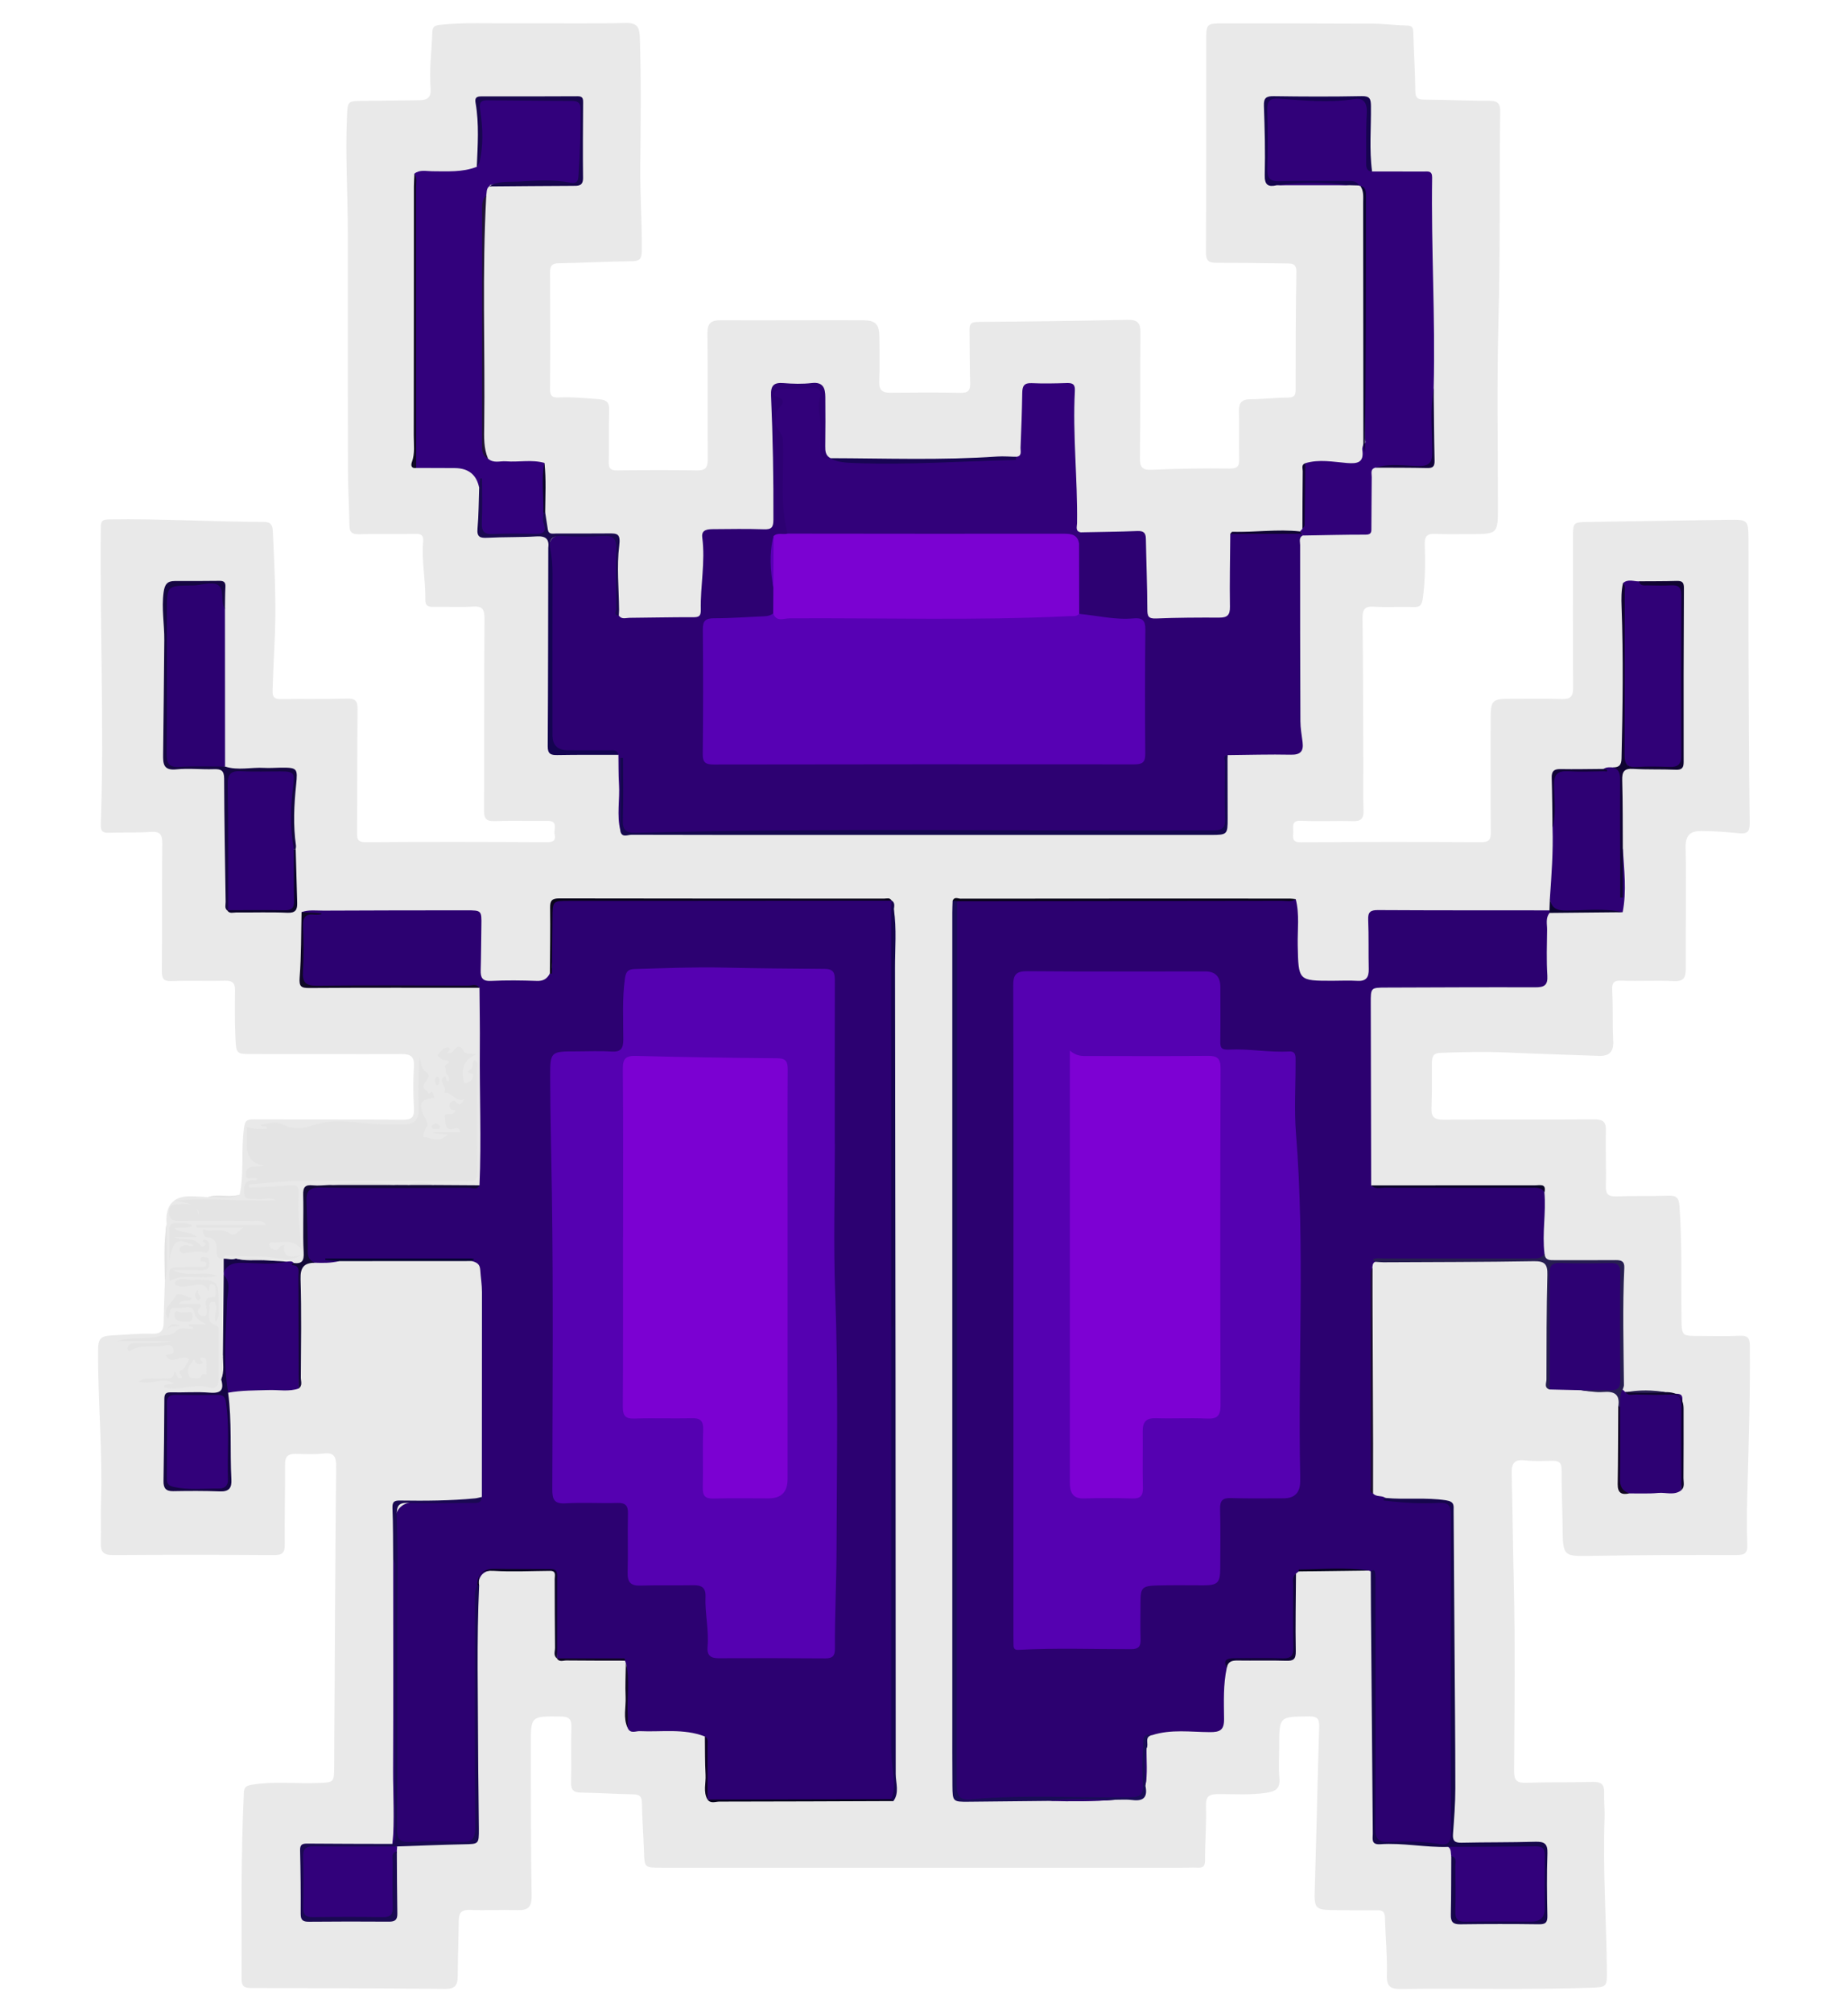 <?xml version="1.0" encoding="UTF-8"?>
<svg xmlns="http://www.w3.org/2000/svg" version="1.1" viewBox="0 0 785.71 855.14">
  <defs>
    <style>
      .cls-1 {
        fill: #201237;
      }

      .cls-2 {
        fill: #09051a;
      }

      .cls-3 {
        fill: #0e042d;
      }

      .cls-4 {
        fill: #170552;
      }

      .cls-5 {
        fill: #0b0424;
      }

      .cls-6 {
        fill: #32017c;
      }

      .cls-7 {
        fill: #130837;
      }

      .cls-8 {
        fill: #310179;
      }

      .cls-9 {
        fill: #0c042a;
      }

      .cls-10 {
        fill: #0a0430;
      }

      .cls-11 {
        fill: #180553;
      }

      .cls-12 {
        fill: #150642;
      }

      .cls-13 {
        fill: #0b0428;
      }

      .cls-14 {
        fill: #2d0173;
      }

      .cls-15 {
        fill: #2c0171;
      }

      .cls-16 {
        fill: #05041d;
      }

      .cls-17 {
        fill: #e9e9e9;
      }

      .cls-18 {
        fill: #080435;
      }

      .cls-19 {
        fill: #1a0c57;
      }

      .cls-20 {
        fill: #7d01d3;
      }

      .cls-21 {
        fill: #0b032f;
      }

      .cls-22 {
        fill: #32017a;
      }

      .cls-23 {
        fill: #271e51;
      }

      .cls-24 {
        fill: #2f0176;
      }

      .cls-25 {
        fill: #2e0174;
      }

      .cls-26 {
        fill: #1d102f;
      }

      .cls-27 {
        fill: #300177;
      }

      .cls-28 {
        fill: #16034d;
      }

      .cls-29 {
        fill: #18074e;
      }

      .cls-30 {
        fill: #140451;
      }

      .cls-31 {
        fill: #2d0172;
      }

      .cls-32 {
        fill: #0f0825;
      }

      .cls-33 {
        fill: #0e0224;
      }

      .cls-34 {
        fill: #16064c;
      }

      .cls-35 {
        fill: #12033d;
      }

      .cls-36 {
        fill: #5501b1;
      }

      .cls-37 {
        fill: #32017b;
      }

      .cls-38 {
        fill: #0f0624;
      }

      .cls-39 {
        fill: #090227;
      }

      .cls-40 {
        fill: #5701b4;
      }

      .cls-41 {
        fill: #120438;
      }

      .cls-42 {
        fill: #100337;
      }

      .cls-43 {
        fill: #1a0952;
      }

      .cls-44 {
        fill: #0e0624;
      }

      .cls-45 {
        fill: #150544;
      }

      .cls-46 {
        fill: #160450;
      }

      .cls-47 {
        fill: #06021b;
      }

      .cls-48 {
        fill: #15074f;
      }

      .cls-49 {
        fill: #e4e4e4;
      }

      .cls-50 {
        fill: #0c0329;
      }

      .cls-51 {
        fill: #1a0950;
      }

      .cls-52 {
        fill: #100533;
      }

      .cls-53 {
        fill: #7b02d2;
      }

      .cls-54 {
        fill: #100620;
      }

      .cls-55 {
        fill: #070416;
      }

      .cls-56 {
        fill: #100432;
      }

      .cls-57 {
        fill: #7b01d2;
      }

      .cls-58 {
        fill: #2c0170;
      }
    </style>
  </defs>
  <!-- Generator: Adobe Illustrator 28.7.4, SVG Export Plug-In . SVG Version: 1.2.0 Build 166)  -->
  <g>
    <g id="Capa_1">
      <g>
        <path class="cls-17" d="M101.91,507.76c1.95-9.31.51-18.85,1.82-28.23.42-2.99.94-3.8,3.97-3.78,21.16.14,42.32-.04,63.48.19,4.11.05,5.01-1.25,4.81-5.02-.31-5.82-.4-11.68,0-17.48.29-4.24-1.27-5.45-5.26-5.43-21.16.08-42.31-.05-63.47,0-6.49.01-6.84.03-7.14-6.45-.31-6.82-.33-13.66-.19-20.49.07-3.31-1.12-4.31-4.36-4.22-7.49.21-15-.16-22.49.16-3.68.16-4.29-1.12-4.26-4.47.17-17.99-.03-35.99.18-53.98.05-3.96-.98-5.25-5-4.97-5.81.41-11.66.14-17.48.36-2.64.1-3.77-.43-3.67-3.46,1.48-42.14-.45-84.29,0-126.44.03-2.63.74-3.24,3.33-3.29,22-.37,43.97,1.04,65.95,1.07,2.84,0,3.73,1.16,3.86,3.84.77,16.3,1.58,32.61.68,48.91-.35,6.31-.54,12.6-.78,18.91-.11,2.9.86,3.71,3.66,3.66,9.33-.16,18.66.08,27.99-.22,3.66-.12,4.51,1.09,4.48,4.53-.18,17.33-.1,34.66-.2,51.99-.02,2.71-.24,4.53,3.72,4.5,25.66-.2,51.32-.13,76.98,0,2.65.01,3.9-.7,3.29-3.3-.5-2.13,1.78-5.81-3.08-5.75-7.5.09-15-.16-22.49.09-3.58.12-4.46-1.13-4.44-4.56.13-27.16-.03-54.32.19-81.48.03-4.2-1.02-5.42-5.19-5.12-5.47.39-10.99-.04-16.49.11-2.54.07-3.53-.59-3.48-3.32.15-8.14-1.65-16.23-.92-24.39.24-2.66-.72-3.38-3.35-3.32-7.99.18-16-.11-23.99.15-3.18.11-3.96-1.11-4.01-3.9-.14-7.99-.61-15.98-.63-23.97-.08-33.33-.07-66.65-.06-99.98,0-16.48-1.06-32.96-.36-49.45.29-6.86.25-6.82,6.94-6.88,7.99-.06,15.98-.2,23.98-.29,3.4-.04,4.97-1.33,4.65-5.1-.66-7.82.46-15.63.71-23.45.08-2.48.65-3.2,3.25-3.48,10.48-1.14,20.98-.54,31.46-.62,15.83-.12,31.66.2,47.48-.17,4.9-.12,5.89,1.77,6.04,5.97.64,18.32.39,36.62.21,54.94-.11,11.97.76,23.94.64,35.94-.04,3.63-1.05,4.39-4.46,4.42-10.31.09-20.62.68-30.94.86-2.96.05-3.61,1.25-3.6,3.93.09,16.5.12,32.99,0,49.49-.02,2.88.85,3.75,3.67,3.61,5.66-.27,11.29.3,16.94.73,3.89.29,4.65,1.67,4.52,5.18-.26,7.16.03,14.33-.17,21.49-.08,2.87.83,3.65,3.65,3.61,11.33-.15,22.66-.18,33.99,0,3.67.06,4.45-1.48,4.43-4.79-.11-17.83.06-35.66-.12-53.49-.04-4.21,1.5-5.56,5.52-5.54,20.16.08,40.31-.06,60.47,0,5.56.01,7.05,1.62,7.11,7.17.07,6.33.16,12.67-.06,18.99-.12,3.56,1.36,4.67,4.7,4.64,10-.1,20-.15,29.99.04,3.15.06,4.04-1.06,3.96-4.01-.2-7.33-.16-14.66-.27-21.99-.03-2.33-.06-4.11,3.28-4.13,21.32-.16,42.64-.43,63.96-.9,4.24-.09,5.49,1.43,5.45,5.45-.16,17.66-.01,35.33-.22,52.99-.05,4,.72,5.54,5.22,5.31,10.97-.56,21.98-.66,32.97-.54,3.55.04,4.08-1.23,4-4.28-.18-6.66.09-13.33-.09-19.99-.09-3.55,1.05-5.16,4.81-5.17,5.31-.03,10.62-.7,15.94-.72,2.67-.01,3.34-.82,3.34-3.41-.01-16.66.02-33.33.32-49.98.07-3.7-1.97-3.59-4.38-3.61-9.83-.12-19.66-.32-29.48-.28-3.23.01-4.61-.67-4.59-4.39.16-29.99.07-59.99.1-89.98,0-7.32.18-7.4,7.42-7.39,21.16.02,42.32-.01,63.48.11,4.82.03,9.63.72,14.45.8,2.31.04,2.65.92,2.7,2.95.22,8.31.79,16.62.88,24.93.03,2.93.98,3.57,3.7,3.59,9.32.06,18.65.53,27.97.53,3.32,0,4.45,1.27,4.41,4.36-.43,29.97.08,59.95-.76,89.93-.72,25.97-.22,51.98-.22,77.97,0,11.9.04,11.9-11.92,11.89-4.83,0-9.67.14-14.49-.09-3.33-.16-4.82.65-4.69,4.4.25,7.63.23,15.26-.81,22.89-.4,2.95-1.15,3.96-4.18,3.83-5.49-.25-11.01.22-16.49-.17-4.08-.29-5.01,1.16-4.97,5.01.24,20.99.24,41.99.32,62.98.02,6.17-.15,12.34.09,18.49.13,3.45-.91,4.77-4.5,4.67-7.32-.22-14.67.18-21.99-.16-4.35-.2-3.31,2.51-3.39,4.84-.08,2.3-.65,4.35,3.28,4.31,25.49-.22,50.99-.18,76.48-.06,3.26.01,4.28-.84,4.24-4.18-.16-15.83-.09-31.66-.06-47.49.02-8.94.4-9.28,9.25-9.25,7,.03,14-.14,20.99.1,3.73.13,4.84-1.14,4.82-4.87-.16-21.16-.08-42.32-.07-63.48,0-6.9.04-6.82,6.87-6.92,19.81-.28,39.63-.66,59.44-.93,8.05-.11,8.27.1,8.31,8.35.07,13.83-.05,27.66,0,41.48.1,26.32.17,52.65.51,78.97.05,3.9-1.06,4.82-4.67,4.44-5.28-.55-10.6-.95-15.9-.96-4.25-.01-6.78,1.49-6.67,6.86.35,17.15-.04,34.32.07,51.48.03,3.94-.81,5.72-5.26,5.48-7.31-.39-14.67.1-21.99-.2-3.45-.14-4.19.9-4.02,4.2.37,7.15.06,14.33.43,21.48.24,4.63-1.78,6.43-6.09,6.28-13.14-.46-26.28-.86-39.41-1.44-9.33-.41-18.65-.17-27.97.15-2.9.1-3.63,1.47-3.61,4.1.05,6.5.03,13-.2,19.49-.13,3.7,1.28,4.85,4.97,4.83,21.33-.15,42.65.02,63.98-.15,3.81-.03,5.33.82,5.21,4.89-.24,7.82.22,15.66-.02,23.49-.12,3.71,1.26,4.47,4.61,4.35,7.32-.26,14.66-.04,21.98-.28,3.32-.11,4.45.78,4.71,4.36,1.18,15.81.63,31.64.86,47.46.11,7.8.02,7.8,7.6,7.8,5.67,0,11.34.22,16.99-.08,3.45-.18,4.44.77,4.47,4.32.17,21.33-.52,42.63-1.1,63.94-.19,6.83-.25,13.67.03,20.49.15,3.6-1.08,4.44-4.52,4.44-20.32-.04-40.65-.03-60.97.34-12.94.23-12.9.52-13.06-12.6-.09-8-.45-15.99-.41-23.99.01-2.9-1.1-3.84-3.76-3.81-3.83.04-7.7.26-11.49-.16-4.51-.5-6.09.76-5.97,5.6.37,15.31.51,30.62.88,45.93.64,26.81.31,53.65.14,80.48-.03,4.11,1.27,5.12,5.1,5,9.49-.29,18.99-.11,28.49-.35,3.44-.09,4.8,1.08,4.69,4.53-.12,3.66.33,7.33.19,10.98-.78,21.33.73,42.62.97,63.93.09,7.98.21,7.8-7.79,8.07-26.49.88-52.98.13-79.47.5-4.44.06-6.43-.7-6.28-5.84.24-8.13-.6-16.29-.8-24.45-.06-2.38-.88-3.22-3.23-3.19-6,.08-12,0-17.99-.05-8.55-.06-8.88-.6-8.63-8.86.7-22.97,1.18-45.94,1.87-68.91.1-3.27-.49-4.61-4.27-4.57-12.72.13-12.72-.05-12.72,12.8,0,4.5-.3,9.02.09,13.49.38,4.32-1.52,5.58-5.44,6.17-6.82,1.04-13.64.54-20.45.56-4.02.01-5.47.89-5.33,5.22.24,7.64-.44,15.31-.41,22.96,0,2.55-.84,3.2-3.11,3.1-2.16-.1-4.33.03-6.5.03-73.81,0-147.63,0-221.44,0-7.34,0-7.26-.01-7.49-7.07-.22-6.82-.77-13.63-.86-20.46-.04-2.92-1.12-3.64-3.84-3.68-7.32-.11-14.64-.64-21.96-.72-3.18-.04-4.42-.98-4.34-4.32.21-7.83-.12-15.67.14-23.49.12-3.6-1.16-4.5-4.57-4.54-12.67-.15-12.7-.26-12.67,12.17.05,21.33-.03,42.66.35,63.98.09,5.08-1.73,6.29-6.25,6.15-6.66-.21-13.34.18-19.99-.09-3.55-.15-4.71,1.21-4.75,4.49-.09,7.99-.4,15.99-.45,23.98-.03,3.7-1.39,5.15-5.3,5.11-27.49-.26-54.98-.36-82.47-.38-2.89,0-4.11-.64-4.11-3.81,0-26.31-.29-52.62.94-78.91.11-2.25.53-3.2,3.24-3.66,9.3-1.57,18.61-.44,27.9-.76,7.26-.25,7.24-.1,7.28-7.07.24-42.48.42-84.97.83-127.45.04-4.36-.94-6-5.45-5.51-3.96.43-7.99.19-11.99.14-3.19-.04-4.3,1.32-4.28,4.56.08,11.33-.25,22.66-.12,33.99.04,3.56-1.11,4.48-4.57,4.46-22.83-.14-45.65-.16-68.48,0-4.01.03-5.31-1.37-5.17-5.21.21-5.82-.11-11.67.09-17.49.73-21.49-1.38-42.93-1.23-64.42.03-4.3.68-6.01,5.58-6.23,5.8-.27,11.61-.9,17.42-.71,3.46.12,4.82-1.25,4.87-4.61.07-5.81.33-11.62.51-17.43.8-6.34.13-12.71.36-19.06.07-1.78-.31-3.6.38-5.33-.03-.82-.11-1.64-.08-2.46q.3-9.65,10.25-9.55c2.46.03,4.91.24,7.37.36,4.44-1.28,9.12.54,13.54-1.03Z"/>
        <path class="cls-49" d="M70.83,520.44c-.19,8.13,1.02,16.31-.74,24.39-.04-8.14-.65-16.3.74-24.39Z"/>
        <path class="cls-49" d="M101.91,507.76c-4.36,2.32-9.03.63-13.54,1.03,4.42-1.51,9.11.35,13.54-1.03Z"/>
        <path class="cls-58" d="M583.79,634.77c1.39,1.63,3.68.73,5.23,1.88,6.15,1.71,12.44,1.1,18.69,1.17,9.6.11,9.64.06,9.59,9.69-.17,36.11.82,72.22.57,108.34-.06,8.32-.72,16.62-.51,24.93.08,2.99-1.11,3.66-3.8,3.56-8.8-.32-17.56-1.51-26.39-1.02-2.68.15-2.87-1.4-2.87-3.46.02-10.98-.25-21.95-.39-32.92-.3-24.3-.07-48.61-.13-72.91,0-2.08.69-4.36-1.01-6.21-.3-.11-.6-.2-.91-.28-9.91-.11-19.83-.85-29.72.37-.39.32-.77.64-1.16.96-1.53,4.68-.46,9.49-.62,14.23-.2,5.97-.26,11.96.03,17.93.18,3.64-1.19,4.47-4.55,4.36-6.63-.23-13.28-.07-19.92-.07-2.42,0-4.95-.1-4.34,3.59-1.54,7.17-1.22,14.47-1.15,21.7.05,4.78-1.76,5.62-6.03,5.6-8.2-.04-16.52-1.32-24.59,1.3-3.66-.21-2.76,2.78-2.88,4.57-.41,6.13,0,12.29-.48,18.44-.24,3.13-1.21,3.76-4.13,3.86-19.13.66-38.27.43-57.41.39-4.83-.01-9.62.64-14.45.59-3.2-.03-4.57-1.47-4.6-4.51-.02-1.5-.02-3-.02-4.5,0-122.06,0-244.12.03-366.17,0-2.45-.62-5.01.75-7.33,1.75-.84,3.61-.43,5.41-.43,44.46-.03,88.93-.02,133.39-.03,1.83,0,3.66.2,5.48-.22,1.68,6.49.71,13.1.85,19.65.32,15.05.2,15.05,14.8,15.05,3.49,0,7-.19,10.48.03,3.78.25,5-1.47,4.92-5-.16-6.98.05-13.98-.24-20.95-.14-3.35.97-4.15,4.2-4.13,24.28.14,48.56.1,72.84.12.3.21.41.45.34.69-.07.26-.15.38-.24.38-1.82,2.16-1.05,4.75-1.08,7.16-.08,6.49-.3,13.01.11,19.48.27,4.24-1.45,5-5.15,4.99-21.15-.07-42.3.04-63.45.11-6.48.02-6.5.04-6.48,6.66.05,25.81.12,51.62.18,77.43,1.71.98,3.57.49,5.36.49,21.06.04,42.12.02,63.17.04,2.02,0,4.52-.79,5.11,2.38.79,8.7-1.03,17.4.05,26.09-.41,2.8-2.49,2.49-4.5,2.5-20.52.14-41.03.76-61.56.51-1.97-.02-3.98-.27-5.91.43-1.12.52-1.12,1.57-1.22,2.57-.42,30.18-.08,60.36-.16,90.54,0,1.78-.49,3.65.44,5.37Z"/>
        <path class="cls-15" d="M204.86,636.26c.01-29.02.01-58.05.05-87.07,0-3.16-.52-6.27-.72-9.39-.17-2.66-1.6-3.23-3.52-3.8-.7-1.07-1.79-.63-2.71-.63-18.61-.02-37.22-.03-55.48-.01.44-.08,1.15.03,1.7.67-3.4.82-6.86.8-10.33.67-2.47-.19-3.94-1.23-3.92-4.01.03-8.1-.18-16.2-.19-24.3,0-3.03,1.18-4.01,4.15-4.08,12.11-.29,24.23-.02,36.31-.25,11.22-.22,22.47,1.71,33.66-.27.86-19.48-.03-38.97.15-58.46.08-8.49-.09-16.98-.15-25.48-1.55-.95-3.25-.46-4.87-.46-21.98-.04-43.97-.1-65.95.05-3.63.02-4.91-.75-4.7-4.68.39-7.47.15-14.98.09-22.48-.02-2.43.16-4.45,3.64-3.76-1.4-.4-2.82.32-3.84-.84,3.04-1.1,6.21-.61,9.31-.63,20.3-.11,40.61-.12,60.91-.13,6.28,0,6.33.11,6.22,6.46-.11,6.32-.11,12.64-.3,18.96-.1,3.21.71,4.78,4.44,4.59,6.47-.32,12.98-.24,19.46,0,2.77.11,4.36-.96,5.52-3.21,1.28-2.17.54-4.54.58-6.81.12-6.99.11-13.99,0-20.99-.03-2.43.54-3.6,3.3-3.59,46.81.09,93.62-.02,140.43.11.31,0,.62.22.93.34l-.02-.07c.69,3.93.87,7.89.87,11.88-.02,56.72-.01,113.43-.01,170.15,0,58.78.03,117.57-.04,176.35,0,6.33.84,12.62.53,18.95-.09,1.78.43,3.74-1.44,5.01-19.42.59-38.84.17-58.27.22-6.61.02-13.25.56-19.85-.39l.02.02c-.92-7.2-.14-14.43-.46-21.64-.08-1.73.71-3.62-.68-5.2-9-3.5-18.4-1.83-27.65-2.27-1.75-.08-4.08,1.28-5.19-1.41-.97-7.2-.18-14.43-.45-21.64-.07-1.96.3-3.95-.31-5.88-.12-.34-.23-.67-.35-1.01-6.85-1.19-13.76-.18-20.63-.54-2.77-.14-5.59.48-8.32-.43l.07.04c-1.02-11.11-.16-22.25-.47-33.37-.05-1.81.83-4.33-2.54-4.21-7.83,0-15.65,0-23.48,0q-6.9,0-7.03,6.8c-.8,2.4-.97,4.86-.97,7.38.04,23.29-.17,46.59.12,69.88.11,8.8.47,17.61.37,26.42-.06,5.46-.21,5.41-5.7,5.52-7.81.15-15.62-.36-23.43.4-4.94.48-5.81-.6-5.82-6.06-.02-43.43,0-86.85-.01-130.28q0-9.04,9.23-9.04c7.98-.01,15.96.21,23.92-.52,1.4-.13,3.12.4,3.79-1.55Z"/>
        <path class="cls-31" d="M553.85,227.62c-1.74.96-1.08,2.66-1.08,4.02-.01,24.97,0,49.94.12,74.9.01,2.98.56,5.95.93,8.92.47,3.8-.85,5.4-4.96,5.31-8.98-.19-17.96.09-26.94.17-1.33,8.58-.32,17.21-.54,25.82-.18,7.09-.04,7.11-7.13,7.11-67.46,0-134.93-.12-202.39.1-13.95.05-27.92-.3-41.87.35-5.55.26-5.57.03-5.57-5.73,0-7.18-.02-14.37,0-21.55-.02,7.04.03,14.08-.05,21.12-.02,1.6.59,3.34-.62,4.81-1.59-6.54-.17-13.16-.58-19.74-.25-4.12-.17-8.27-.24-12.41-1.6-1.24-3.48-.91-5.28-.93-5.48-.04-10.97,0-16.46-.02q-7.25-.01-7.27-7.05c0-20.45.01-40.89-.01-61.34,0-6.14.27-12.3-.48-18.42q.03-5.66,5.58-5.66c6.31,0,12.62.13,18.92-.05,3.5-.1,4.97.55,4.64,4.7-.74,9.24-.03,18.54-.16,27.82-.01.69.11,1.3.68,1.75,1.2,1.78,3.01.99,4.57.98,8.98-.06,17.96-.3,26.94-.25,2.45.01,3.41-.35,3.35-3.1-.22-10.27,1.99-20.49.62-30.82-.45-3.39,2.38-3.5,4.74-3.52,7.15-.06,14.31-.18,21.45.06,3.24.11,4.04-.76,4.06-4.07.08-17.61-.24-35.21-1-52.8-.18-4.23,1.18-5.61,5.32-5.27,3.96.32,8.02.44,11.96-.02,4.92-.57,5.77,2.22,5.8,5.95.06,6.98.07,13.97-.03,20.95-.03,2.09.15,3.9,2.18,5.01-2.9,2.24-4.53.91-5.42-2.03-.59-1.92-.62-3.98-.39-5.94.67-5.8-1.74-11.48-.53-17.31.32-1.55-.83-2.41-2.37-2.59-3.16-.38-6.3-.19-9.43.31-.78.12-1.99.31-1.51,1.42,1.23,2.87-.37,5.11-1.27,7.57-.51,1.4-.67,3.13.02,4.4,3.49,6.38,2.24,13.28,2.52,20.02.32,7.75-1.08,15.62,1.61,23.22.4,1.14.13,2.3-.71,3.26-1.44,1.49-3.92,1.17-5.16,2.98-1.83,6.77-1.33,13.53-.03,20.29.4,3.72,1,7.47-.91,11-1.63,2.02-3.96,2.44-6.31,2.39-5.84-.1-11.58,1.34-17.42,1.12-3.76-.14-4.89,1.66-4.88,5.15.04,15.98.04,31.95,0,47.93,0,3.64,1.49,5.06,5.08,5.03,6.32-.07,12.65,0,18.97,0,49.93,0,99.85,0,149.78,0,2,0,3.99-.05,5.99-.04,2.91.02,4.22-1.35,4.23-4.27.05-16.48.05-32.95,0-49.43,0-3.26-1.63-4.44-4.67-4.33-5.35.19-10.62-.55-15.89-1.37-2.15-.34-4.32-.54-5.93-2.27-1.33-1.85-1.43-4-1.44-6.15-.04-7.74-.17-15.47.06-23.21.5-2.04.19-4.48,2.64-5.61,7.98-.17,15.97-.24,23.95-.55,2.6-.1,3.52.8,3.56,3.32.17,9.99.58,19.97.62,29.96.01,2.9.4,4.03,3.71,3.89,8.98-.38,17.98-.4,26.97-.37,3.35,0,4.49-1.11,4.44-4.61-.17-10.32.07-20.64.15-30.96,3.06-1.16,6.25-.55,9.35-.48,6.8.15,13.59-.71,20.39-.04.74.05,1.09.45,1.05,1.19Z"/>
        <path class="cls-8" d="M553.85,227.62c-.05-.26-.1-.51-.15-.77-.41-.23-.73-.56-.96-.97l1.01-1.13c1.38-6.99.22-14.05.59-21.06.12-2.29-.31-4.62.66-6.83,5.88-1.75,11.81-.56,17.67-.07,4.53.38,7.37-.19,6.52-5.65-.12-.76.3-1.59.47-2.39,1.59-.4.62-1.64.62-2.37.06-33.89.06-67.79.05-101.68,0-2.12.36-4.4-1.99-5.72l-.31.09-.21-.25c-2.32-1.32-4.87-.87-7.34-.88-9.15-.05-18.31-.09-27.46.02-3.22.04-4.84-.7-4.75-4.43.23-9.48.17-18.97.02-28.46-.04-2.83.86-3.73,3.69-3.69,8.14.12,16.27.79,24.43.61,3.16-.07,6.29-.52,9.45-.53,5.12-.02,6.14,1.04,6.04,6.14-.14,6.82-.09,13.65-.02,20.47.02,1.66-.81,3.78,1.49,4.82,7.33,0,14.65.02,21.98.02,1.8,0,3.59-.43,3.54,2.57-.45,29.8,1.41,59.58.66,89.38-.5,9.79-.21,19.58-.15,29.37.02,3.18-.75,4.33-4.15,4.27-6.78-.12-13.59-.5-20.37.24-2.4.58-1.66,2.44-1.67,4.02-.04,7.12-.13,14.24-.14,21.37,0,1.75.2,3.12-2.43,3.12-8.93-.02-17.85.23-26.78.37Z"/>
        <path class="cls-6" d="M176.2,73.8c2.3-1.8,4.98-1.02,7.52-1.01,6.4.02,12.84.51,19-1.89,2.11-7.65,1.28-15.42.82-23.14-.33-5.56-.16-5.65,5.45-5.89,11.13-.48,22.25.43,33.37.03,3.86-.14,5.27,1.04,5.14,5.1-.29,8.94-.22,17.9-.51,26.85-.12,3.72-1.17,4.85-5.02,4.49-11.11-1.05-22.25-.2-33.37.2-.25,0-.46.42-.66.7-1.19,1.03-.96,2.5-1.18,3.82-1.05,3.19-1.38,6.46-1.37,9.82.04,31.43.02,62.86.03,94.3,0,2.75-.39,5.64,2.08,7.74,2.28,2.13,5.08.96,7.64,1.16,5.44.43,10.95-.84,16.34.67-.19,7.16-.01,14.33-.08,21.49.02.99-.08,2,.08,2.98.99,6.19.99,6.15-5.04,6.21-5.3.05-10.6-.1-15.91.41-6.14.59-6.96-.24-6.54-6.6.31-4.64.37-9.27.47-13.91.01-.67.2.23-.02-.37-.11-.31-.59-.12-.73.3q-1.63-8.22-10.29-8.31c-5.49-.05-10.98-.03-16.46-.05-1.49-1.63-.51-3.52-.51-5.28-.04-39.45,0-78.89-.04-118.34,0-.51-.12-.99-.21-1.48Z"/>
        <path class="cls-22" d="M459.67,226.28c-.89,1.48-.79,3.14-.88,4.77-4.43-2.28-9.2-2.21-14.02-2.2-33.66.06-67.32.06-100.97,0-3.07,0-6.42.71-8.92-2.03-3.53-13.15-1.39-26.6-2.04-39.9-.16-3.16-3.9-5.11-2.97-8.7.33-1.26-.09-2.97.61-3.84,1.94-2.39,4.38-4.42-.7-5.88-.72-.21-.86-1.18-.44-1.68.49-.58,1.3-1.19,2-1.23,4.61-.3,9.24-.38,13.85-.67,2.88-.18,4.46,1.31,3.57,3.82-1.84,5.21.9,10.19.17,15.3-.33,2.28.06,4.66-.08,6.99-.19,3.1,1.09,4.35,4.15,3.71,0,0-.14,0-.14,0,3.98,1.14,8.08,1.15,12.16,1.15,17.9.02,35.81.24,53.71-.5,4.44-.18,8.83-1.07,13.28-1.22,2.64-.26,1.83-2.38,1.89-3.81.33-7.8.6-15.6.73-23.41.05-2.82.77-4.25,3.99-4.1,4.97.23,9.97.12,14.95-.04,2.49-.08,3.58.52,3.43,3.32-.99,18.77,1.2,37.49.93,56.26-.02,1.44-.9,3.52,1.73,3.89Z"/>
        <path class="cls-49" d="M95.12,534.97c-4.14.54-2.81-3.69-2.95-4.77-.39-2.95-1.5-4.12-4.16-4.32-1.25-.09-1-.59-1.42-1.56-1.28-2.96,1.31-1.39,1.42-1.38,3.21.32,6.53-.92,9.65,1.33,2.41,1.74,3.88-1.6,6-2.54h-20.1c0-.38,0-.76-.01-1.14h29.61c-2-2.34-3.76-1.68-5.26-1.69-10.49-.06-20.99-.07-31.48-.02-2.57.01-4.54-.11-4.52-3.6.02-3.62,2.24-3.4,4.67-3.44,6.74-.1,6.74-.13,7.99,4.73q.48-4.95-10.21-6.22c14.26-1.45,28.57.43,42.86-.11-2.73-1.89-5.53-.07-8.36-.59-2.14-.39-4.8.88-5.04-2.7-.21-3.15.41-5.72,4.53-5.2.25.03.54-.29.97-.54-1.3-1.6-4.91,1.38-4.78-2.05.18-4.88,4.73-2.61,7.81-3.75q-7.4-1-7.39-8.47c0-2.49,0-4.98,0-7.92,2.97.94,5.81,1.06,8.74.69-.4-1.58-2.08-.27-2.99-1.69,3.48-.26,6.3-1.89,10.02.14,3.44,1.87,8.15,1.6,11.72.31,8.04-2.91,16.07-1.68,24.03-.96,5.3.47,10.53.47,15.79.33,4.04-.11,5.88-2.1,5.74-6.37-.24-7.45-.07-14.92.28-22.45.9,2.37.37,5.03,3.12,6.83,2.07,1.35-.4,3.51-1.05,4.97-1.15,2.58,1.77,2.55,1.93,4.08,2.48-2.41,1.88,1.98,2.56,1.67-6.67.83-7.4,2.62-3.37,10.11.29.53.51,1.57.22,1.87-1.41,1.47-1.88,4.82-1.6,4.82,3.22-.03,6.79,2.79,10.12-1.2-2.19-.17-4.02-.32-5.85-.47-.01-.17-.02-.34-.03-.51h11.34c-.17-1.86-1.64-1.85-2.17-1.65-4.46,1.7-4.04-2.2-4.35-4.17-.55-3.5,3.02-.36,4.41-3.11.28-.66-1.99-.2-2.29-1.25-.25-.84-.38-1.63.17-2.35.59-.76,1.83-.99,2.22-.5,2.32,2.92,2.8-.21,4.08-1.12-3.91,2.05-5.55-3.17-8.91-2.58,1.5-2.33-2.31-4.57-.45-6.46,1.82-1.86.83,1.9,2.21,1.65,1.39-2.03-1.66-3.33-1.01-4.62.47-.93-1.43-1.63.39-2.7,1.59-.94,1.11-1.5-1.17-1.77-1-.12-1.87-1.28-2.8-1.97.91-1.01,1.69-2.23,2.79-2.96.57-.37,1.98-1.02,2.51.28.14.34-.84,1.13-1.35,1.78,2.1.12,2.01.04,3.71-2.09.9-1.13,2.43-.83,2.9.31,1.07,2.57,3.27,1.78,5.88,2.27-4.92,2.02-6.24,5.49-5.52,9.93.17,1.08-.08,2.81,1.73,2.12,1.25-.48,2.55-1.38,2.55-3.28,0-1.09-4.12-.45-.97-2.54,1.31-.87-.09-3.05,1.76-3.81,1.51,1.12.87,2.74.88,4.11.05,14.49-.02,28.99.08,43.48.02,2.75-.21,3.9-3.67,3.87-24.32-.23-48.64-.24-72.96-.07-6.84.05-13.67.94-20.51,1.44.02.45.05.9.07,1.36,5.09-.25,10.2-.38,15.28-.8,5.8-.48,6.03-.41,5.76,5.25-.33,6.9.42,13.77,1.33,21.79-4.27-5.01-8.71-2.6-12.7-2.96-.64-.06-1.26.52-1.02,1.35.32,1.08,1.29,1.47,2.25,1.76,1.9.58,1.99-2.13,4.1-2.02-.78,6.01,3.05,5.09,6.89,4.44-3.45,2.22-7.29,1.59-10.82,1.01-6.95-1.15-13.94-.18-20.88-.97-.79-.09-.96.74-.99,1.43l.05-.04Z"/>
        <path class="cls-15" d="M95.65,258.94c.01,22.29.03,44.59.04,66.88-7.62,1.19-15.29.28-22.94.56-1.74.06-2.02-.96-2.4-2.45-.73-2.87.16-5.63.11-8.44-.33-18.31.57-36.63-.5-54.94-.12-1.98.06-3.97.31-5.97.84-6.65.76-6.63,7.68-6.69,4.16-.03,8.32.26,12.46-.45,3.11-.53,4.72.68,4.54,4.06-.13,2.49.49,4.95.69,7.44Z"/>
        <path class="cls-27" d="M690.06,247.83c2.09-1.85,4.51-.69,6.8-.73,4.35,1.67,8.88.71,13.31.73,3.71.01,5.25.91,5.22,5.05-.2,22.77-.16,45.55-.03,68.32.02,3.85-1.14,5.46-5.13,5.25-4.81-.26-9.64-.06-14.46-.06q-5.45,0-5.45-5.27c0-22.61,0-45.22-.01-67.83,0-1.82.22-3.66-.24-5.46Z"/>
        <path class="cls-25" d="M681.77,326.82c1.23-.83,2.61-.72,3.99-.63,3.18-.16,3.62,1.61,3.6,4.38-.12,15.93-.07,31.86-.05,46.73.5-4.85-.81-10.82.65-16.7.53,9.04,1.72,18.09-.06,27.12-8.11-.77-16.24-.19-24.36-.33-5.89-.1-5.89-.02-6.58-5.47.7-9.98,1.44-19.96,1.13-29.98.52-6.58.27-13.17.17-19.75-.06-3.72,1.41-4.83,4.98-4.87,5.51-.06,11.07.85,16.54-.5Z"/>
        <path class="cls-24" d="M95.12,541.87c0-.34,0-.69,0-1.03.49-3.79,2.5-5.1,6.42-5.09,6.81.02,13.6,1.13,20.42.48,1.03-.03,2.15-.48,2.94.63,1.19.74,2.62,1.03,2.58,3.07-.33,16.74.49,33.49-.46,50.22-4.16,1.45-8.45.54-12.68.67-5.8.18-11.61.07-17.34,1.13-2.51-1.22-2.13-3.57-2.01-5.64.66-11.37.22-22.77.87-34.14.19-3.42.73-6.95-.73-10.29Z"/>
        <path class="cls-14" d="M672.25,590.89c-4.47-.11-8.94-.21-13.41-.32-.67-.87-.54-1.87-.54-2.87.03-15.66.11-31.32-.06-46.98-.04-3.54,1.07-4.55,4.52-4.44,7.49.23,15,.25,22.48,0,3.62-.12,4.78,1.27,4.57,4.63-.65,10.47-.5,20.96-.53,31.44-.01,4.83.75,9.61.55,14.46-.13,3.19-.97,4.98-4.66,4.58-4.28-.45-8.64.42-12.93-.5Z"/>
        <path class="cls-37" d="M617.01,788.84c-.29-1.33.12-2.91-1.3-3.85,1.51-1.41,3.4-1.16,5.21-1.16,10.33-.02,20.66.11,30.98-.07,3.92-.07,5.72.87,5.51,5.28-.35,7.31-.07,14.65-.11,21.98-.03,5.29-.91,6.25-5.96,6.27-9.66.05-19.33-.14-28.98.09-3.67.09-4.63-1.41-4.57-4.7.11-6.16.06-12.33.02-18.49-.01-1.81.3-3.69-.8-5.34Z"/>
        <path class="cls-37" d="M168.86,784.81c-.05.69-.1,1.38-.15,2.07-1.74,6.55-.59,13.22-.74,19.82-.22,9.88.56,9.09-9.32,9.1-8.65,0-17.31-.06-25.96.03-3.19.03-4.4-1.1-4.32-4.38.19-7.82.04-15.64.08-23.46,0-1.55-.55-3.68,2.1-3.63,12.77.23,25.55-.66,38.31.46Z"/>
        <path class="cls-14" d="M689.89,590.62c.38.36.76.72,1.15,1.08,6.94.31,13.89-.02,20.82.64,1.64.16,3.48-.24,3.43,2.34-.27,12.91.6,25.84-.46,38.74-3.03,2.32-6.55.81-9.82,1.13-4.05.39-8.16.16-12.25.2-3.52-.27-4.58-2.16-4.52-5.63.2-10.27.07-20.55.07-30.82.46-2.57-1.22-5.59,1.58-7.68Z"/>
        <path class="cls-19" d="M406.92,383.02c-.02,125.28-.02,250.57-.15,375.85,0,4.65,1.47,6.34,6.05,5.92,22.59-2.1,45.24-.58,67.87-.88,4.3-.06,5.44-1.5,5.23-5.5-.28-5.32-.31-10.68.1-15.98.15-1.96-.88-6,3.81-4.93-3.55.71-1.22,3.88-2.35,5.6-.53,5.3.38,10.65-.48,15.95,1.01,4.65-.67,6.66-5.55,6.02-2.41-.32-4.9-.09-7.35-.12-9.33.9-18.7-.07-28.04.5-11.48.12-22.97.25-34.45.35-6.43.05-6.61-.07-6.67-6.78-.09-9.49-.05-18.98-.05-28.47,0-114.23,0-228.46,0-342.69,0-1.66.09-3.32.14-4.99.67-.56,1.31-.61,1.88.14Z"/>
        <path class="cls-34" d="M617.01,788.84c2.61.73,1.74,2.91,1.77,4.57.09,6.32.16,12.64-.01,18.95-.08,3.14.83,4.49,4.2,4.43,9.31-.17,18.62-.1,27.93-.03,3.89.03,5.88-1.66,5.87-5.64-.03-7.48-.07-14.96.03-22.44.03-2.67-.79-3.94-3.69-3.91-12.46.15-24.93.16-37.39.22-9.66.31-19.24-1.81-28.91-1.13-4.01.28-3.12-2.45-3.14-4.59-.28-31.48-.53-62.97-.78-94.45-.04-5.66-.06-11.33-.08-16.99.8-.61,1.64-.73,1.82.44.23,1.47.19,2.98.19,4.47.02,34.79.13,69.57-.05,104.36-.02,4.71,1.42,5.97,5.92,5.78,7.12-.3,14.27-.33,21.36.93,3.67.66,4.86-.93,4.85-4.69-.12-45.1-.12-90.21,0-135.31.01-3.99-1.2-5.28-5.12-5.05-7.8.45-15.59-.03-23.35-.98-.12-.01-.22-.15-.33-.22.32-.29.63-.58.94-.88,8.56.82,17.15-.34,25.76,1,3.76.59,3.21,2.35,3.23,4.52.15,18.98.26,37.95.38,56.93.13,20.31.35,40.62.35,60.93,0,6.48-.51,12.96-.99,19.42-.21,2.81.64,3.79,3.53,3.73,10.48-.23,20.97-.1,31.45-.41,3.84-.11,5.32.81,5.17,4.97-.32,8.81-.21,17.65-.02,26.46.06,2.85-.73,3.69-3.59,3.65-11.15-.15-22.31-.14-33.46.01-3.09.04-4.08-1.06-4.01-4.07.19-8.32.14-16.64.19-24.96Z"/>
        <path class="cls-49" d="M49.68,570c5.77-1.87,11.78-.46,17.58-2.01,2.72-.73,5.62.24,8.05-2.65,1.04-1.24,4.55-.42,6.93-.53-.06-1.45-1.97-.37-2.08-1.87h7.65c-3.04-1.59-4.69-2.51-5.33-5.44-.74-3.35-4.86-1.21-7.47-1.58-3.79-.53-2.59,2.97-3.45,4.83-3.18-4.56,1.72-6.91,3.09-9.9.94-2.05,4.39.32,6.85.86-1.1,2.35-3.96.01-5.27,2.41h8.65c1.26,1.63-.51,1.83-.65,2.67-.3,1.87,1.02,2.45,2.31,2.59,1.36.14,1.27-1.12,1.33-2.14.12-2.41-2.3-6.1,3.21-5.91.82.03.65-2.95.5-4.53-.04-.42-.98-1.1-1.48-1.07-2.08.12-.45,2.35-1.61,3.07-1.23-3.84-4.5-2.76-6.97-2.4-2.33.34-4.51.77-6.73-.12-.26-.11-.52-1.04-.36-1.24,1.8-2.22,4.32-1.08,6.49-1.1,12.05-.13,12.08-.07,11.99,11.95-.01,1.73.6,3.62-1.16,5.9-1.19-2.52.69-4.47.2-6.34-.25-.96-.17-2.18-1.49-2.19-1.3,0-1.59,1.18-1.45,2.16.41,2.8-1.78,6.5,2.87,7.92,1.48.45,1.03,2.29,1.04,3.57.03,6.33-.1,12.66.06,18.98.08,3.08-1.26,4.78-4.07,3.87-6.51-2.1-12.82,1.87-19.3-.18.35-1.89,2.65-.66,4.18-1.67-4.88-2.88-9.63,1.05-14.76-.76,3.49-2.26,6.83-.79,9.88-1.29,1.78-.29,4.2,1.01,4.98-1.92.08-.31.24-.61.37-.91,1.19.66.73,3.44,2.77,2.64,1.28-.5-2.12-2.29.18-3.34,1.52-.69,1.68-2.41,2.68-3.5.21-.22.28-.57.55-1.14-3.14-2.69-7.44,3-10.01-1.63.77-.78,3.78.36,3.3-2.46-.42-2.43-2.66-1.96-4.05-1.64-4.66,1.06-9.74-.86-14.09,2.07-.49.33-.97.38-1.21-.12-.18-.39-.21-1.01-.03-1.39.9-1.9,2.71-1.62,4.35-1.63,4.78-.03,9.56,0,14.35-.87h-23.37Z"/>
        <path class="cls-43" d="M168.86,784.81c-11.8.01-23.6.13-35.4-.04-3.47-.05-4.68,1.02-4.57,4.53.23,7.14.18,14.29.04,21.44-.06,2.96.9,4.16,3.99,4.12,9.97-.13,19.95-.16,29.92,0,3.42.06,4.24-1.38,4.15-4.47-.17-6.31-.12-12.63-.02-18.95.02-1.65-.88-3.84,1.75-4.57.06,8.83.06,17.66.22,26.48.05,2.67-1.05,3.44-3.57,3.42-11.33-.08-22.66-.08-33.99.03-2.53.03-3.55-.64-3.54-3.34.05-9-.02-18-.25-26.99-.07-2.64,1.07-2.9,3.23-2.88,11.99.11,23.99.1,35.98.14.94-.96.62-2.19.62-3.31.01-38.37.02-76.74.01-115.11,0-.83,0-1.66-.27-2.46-.07-7.3.01-14.62-.3-21.91-.12-2.91,1.06-3.19,3.43-3.15,10.57.15,21.15.09,31.69-.93.97-.09,1.92-.4,2.88-.61-.19,3.09-2.53,2.53-4.44,2.55-8.66.05-17.33.3-25.98-.03-4.54-.18-5.93.5-5.74,5.73.58,16.14.23,32.31.23,48.47,0,28.15.07,56.31-.08,84.46-.02,4.01.93,5.66,5.25,5.45,7.15-.34,14.34-.42,21.48-.02,4.96.28,6.52-1.07,6.48-6.29-.26-31.98-.13-63.97-.12-95.96,0-2.32-.28-4.69,1.02-6.82.28-.48.53-.49.76.04-1.09,23.51-.47,47.04-.43,70.55.02,10.98.26,21.96.31,32.94.03,6.57-.06,6.44-6.41,6.57-9.44.19-18.87.6-28.31.91Z"/>
        <path class="cls-4" d="M378.83,764.72c1.95-3.97,1.29-8.24.77-12.25-.47-3.65-.71-7.26-.71-10.9,0-58.91,0-117.82,0-176.74.93-1.9.46-3.93.46-5.89.03-55.54.02-111.07.06-166.61,0-1.93-.65-3.99.63-5.8,1.23,8.27.47,16.6.49,24.89.18,114.2.29,228.41.3,342.61,0,3.8,1.63,7.86-.97,11.48-.52-.04-.85-.32-1.04-.8Z"/>
        <path class="cls-48" d="M263.74,352.98v-30.84c.39,0,.77,0,1.16,0,0,8.72.21,17.45-.09,26.16-.15,4.33,1.08,5.77,5.57,5.65,81.76-2.07,163.55-.63,245.32-.99,3.82-.02,5.33-.92,5.18-5-.29-7.98-.13-15.97-.04-23.96.01-1.01-1.08-2.68,1.06-3.04.02,8.99.06,17.99.06,26.98,0,6.74-.17,6.93-7.1,6.93-53.64,0-107.28,0-160.92,0-28.49,0-56.97.03-85.46-.07-1.62,0-4.23,1.49-4.76-1.81Z"/>
        <path class="cls-12" d="M95.65,258.94c-2.09-3.27,0-8.66-3.11-10.38-2.67-1.47-7.02.24-10.63.28-10.99.09-10.98.04-10.97,11.05,0,20.12.11,40.24-.09,60.35-.04,4.23.91,6,5.5,5.71,6.43-.4,12.9-.12,19.35-.14,5.49,1.8,11.11.23,16.66.57,2.31.14,4.65-.08,6.97-.1,7.06-.04,7.3.23,6.57,7.27-.89,8.61-1.31,17.21-.07,25.83.07.48-.07.99-.12,1.48-.63.21-1.18.08-1.65-.4-1.86-2.01-1.94-4.54-1.95-7.04-.03-6.32-.46-12.67.5-18.95.49-3.23-.6-4.68-3.92-4.69-4.83,0-9.66.14-14.48-.06-4.23-.17-5.45,1.81-5.43,5.72.07,14.15.06,28.31,0,42.46,0,2.65.28,5.34-.83,7.89-.31.54-.74.96-1.29,1.25-1.29-1.03-.7-2.46-.72-3.71-.27-17.46-.58-34.93-.64-52.39-.01-3.43-1.28-4.13-4.36-4.02-5.32.19-10.69-.47-15.96.08-5.59.59-5.68-2.47-5.63-6.44.22-16.13.34-32.27.5-48.41.07-6.8-1.23-13.54-.29-20.41.46-3.34,1.51-4.78,4.74-4.79,6.32,0,12.65.02,18.97-.07,1.91-.03,2.68.59,2.57,2.57-.17,3.15-.14,6.31-.2,9.47Z"/>
        <path class="cls-23" d="M689.89,590.62c-1.36,2.28-.98,4.83-1.13,7.3-.27.45-.51.44-.73-.03.86-5.23-1.61-6.66-6.49-6.24-3.05.26-6.19-.46-9.29-.75,4.15-.03,8.32-.18,12.47-.03,2.93.11,4.17-.82,4.15-3.95-.11-15.3-.12-30.59.02-45.89.03-3.34-1.26-4.3-4.42-4.22-6.98.17-13.97.25-20.95-.01-3.83-.14-4.78,1.27-4.74,4.9.16,16.29.06,32.59.06,48.88-2.46-.74-1.35-2.76-1.34-4.19.04-14.83,0-29.66.39-44.48.12-4.52-1.05-5.93-5.71-5.85-21.32.36-42.65.35-63.97.46-1.16,0-2.32-.14-3.47-.21-.29-.41-1.58-.82-.58-1.24,1.14-.48,2.6-.19,3.93-.2,20.78,0,41.56,0,62.35,0,2.3,0,4.72.38,6.27-2,.2,2.87,2.24,2.76,4.32,2.75,8.64-.02,17.29.05,25.93-.03,2.38-.02,3.77.48,3.64,3.28-.78,16.61-.31,33.24-.16,49.85,0,.63-.35,1.27-.53,1.9Z"/>
        <path class="cls-56" d="M689.95,360.6v20.87c-.37,0-.74.01-1.1.02,0-5.32,0-10.64,0-15.96-.02-11.32-.1-22.64-.02-33.96.02-2.55-.28-4.59-3.07-5.38,2.46-.04,3.59-.79,3.66-3.75.51-21.57.8-43.14.02-64.72-.12-3.31-.15-6.63.62-9.9,1.15,1.27.73,2.83.73,4.29,0,22.81.08,45.62-.09,68.43-.03,4.03.97,5.75,5.26,5.45,4.64-.33,9.32-.17,13.98-.03,3.29.1,4.87-.96,4.86-4.55-.08-22.81-.08-45.62.05-68.43.02-3.38-1.26-4.37-4.41-4.19-3.32.19-6.66.06-9.99.02-1.44-.02-3.14.37-3.59-1.74,5.32-.04,10.65,0,15.97-.16,2.3-.07,3.13.54,3.12,3.06-.14,24.63-.17,49.27-.12,73.9,0,2.68-.89,3.4-3.48,3.29-5.98-.26-11.99,0-17.96-.37-3.9-.25-4.78,1.23-4.68,4.85.27,9.64.19,19.29.25,28.94Z"/>
        <path class="cls-29" d="M207.93,79.23c3.83-2.43,8.33-1.85,12.42-2.06,7.42-.38,14.96-.97,22.38.5,2.12.42,3.05-.43,3.2-2.59.66-9.57.98-19.15.93-28.74-.02-2.66-1.17-3.42-3.63-3.43-12.08-.05-24.16-.23-36.24-.29-3.72-.02-3.08,2.55-2.73,4.95,1.01,7.1,1.26,14.21-.36,21.27-.17.74-.78,1.38-1.18,2.07.37-9.12,1.06-18.26-.55-27.34-.39-2.22.75-2.6,2.49-2.6,13.64,0,27.28.03,40.92-.06,2.19-.01,2.36,1,2.34,2.73-.07,10.65-.16,21.29-.03,31.94.05,3.64-2.11,3.4-4.56,3.41-11.8.04-23.61.16-35.41.25Z"/>
        <path class="cls-30" d="M233.88,232.91c.75,3.58,1.05,7.18,1.04,10.85-.05,22.92-.03,45.83-.02,68.75q0,6.38,6.61,6.39c5.81,0,11.62,0,17.44.03,1.58.01,3.48-.47,3.97,1.9-8.64.01-17.29-.07-25.93.09-2.82.05-4.14-.44-4.12-3.75.18-28.09.18-56.18.24-84.26.26-.49.52-.51.77,0Z"/>
        <path class="cls-46" d="M583.37,72.89c-2.3-.1-2.53-1.67-2.51-3.48.07-7.15-.15-14.31.25-21.44.23-4.12-1.29-6.48-5.18-5.87-10.79,1.69-21.51.6-32.24-.17-3.69-.26-5,1.01-4.89,4.77.24,8.31.29,16.64.03,24.94-.13,4.06,1.01,5.54,5.27,5.4,9.47-.31,18.96-.11,28.44-.1,1.98,0,4.08-.31,5.28,1.89-1.34-.03-2.67-.07-4.01-.1-10.32-.49-20.63-.5-30.95,0-3.68.84-5.25-.05-5.14-4.38.25-9.78,0-19.58-.35-29.37-.12-3.39,1.01-4.15,4.23-4.1,12.45.18,24.9.23,37.34-.02,3.53-.07,3.9,1.23,3.94,4.23.11,9.26-.78,18.55.48,27.79Z"/>
        <path class="cls-45" d="M95.12,541.87c3.37,3.56,1.49,7.75,1.39,11.71-.32,12.8-1.7,25.6.48,38.37,1.66,12.26.73,24.61,1.39,36.9.19,3.48-.95,5.2-4.83,5.05-6.65-.26-13.32-.22-19.98-.1-3.12.05-4.09-1.41-4.05-4.23.16-11.65.33-23.31.36-34.96,0-2.19.64-2.86,2.82-2.81,5.49.14,11.02-.32,16.48.14,4.79.4,6.17-1.23,4.87-5.64,1.01-3.43-.23-7.01.73-10.44l.33-33.99Z"/>
        <path class="cls-7" d="M127.01,590.14c-.04-15.89-.06-31.77-.13-47.66,0-2,.78-4.59-2.65-4.76-.08,0-.22-.4-.2-.41.27-.17.57-.32.86-.47,3.51.39,4.42-.9,4.22-4.59-.44-8.1.03-16.25-.21-24.37-.1-3.28.83-4.41,4.11-4.06,2.29.24,4.64-.08,6.96-.15,9.65-.52,19.29-.49,28.94-.01,1.35,0,2.7.01,4.06.02,3.98-.51,7.96-.51,11.94,0,6.32.04,12.64.08,18.97.12-1.09,2.15-3.06,1.03-4.55,1.04-21.13.08-42.26.21-63.39-.08-4.7-.07-5.76,1.82-5.63,5.75.24,7.24.55,14.48.54,21.72,0,2.46,1.09,3.61,3.03,4.48-4.66.05-6.24,2.01-6.09,6.98.44,13.94.19,27.9.12,41.85,0,1.54.81,3.35-.89,4.61Z"/>
        <path class="cls-28" d="M380.05,386.53c-.06,7.65-.18,15.29-.18,22.94-.01,49.72,0,99.43-.03,149.15,0,2.08.74,4.35-.93,6.21-.01-59.54-.03-119.08-.04-178.63,0-1.16.1-2.32.16-3.49,1.6.93,1.16,2.41,1.02,3.81Z"/>
        <path class="cls-2" d="M379.05,382.79c-45.65.03-91.3.06-136.95.1-7.17,0-7.15,0-7.2,7.34-.06,7.81-.16,15.62-.26,23.43,0,.08-.24.22-.37.23-.15.01-.31-.09-.47-.15.06-9.31.23-18.62.1-27.93-.04-3.03.77-3.97,3.9-3.96,46.06.1,92.11.06,138.17.09,1.06,0,2.38-.56,3.09.85Z"/>
        <path class="cls-51" d="M233.88,232.91c-.26,0-.52,0-.77,0,.47-3.8-1.07-5.16-4.97-4.92-6.95.42-13.94.21-20.9.58-3.12.16-4.55-.28-4.22-3.92.52-5.77.49-11.59.7-17.39.14-1.3.28-2.6.42-3.89.26,0,.53-.01.79-.02,0,6.24.2,12.5-.08,18.73-.17,3.68.92,5.08,4.72,4.9,5.81-.28,11.65-.22,17.47-.08,3.43.08,5.65-.29,4.05-4.61-.49-1.31-.06-2.96-.05-4.46.27-.41.52-.43.76.03.37,2.4.75,4.8,1.12,7.2.34,2.23,2.07,1.71,3.48,1.71,7.45,0,14.9.02,22.35-.04,3.61-.03,5.18,0,4.53,5.15-1.12,8.96-.15,18.18-.07,27.29,0,.82-.08,1.65-.12,2.47-2.43-.09-1.09-1.94-1.1-2.83-.12-8.44-.31-16.88.01-25.31.16-4.35-1.06-5.97-5.57-5.68-5.81.37-11.67.33-17.49.02-3.97-.21-5.6,1.15-5.05,5.08Z"/>
        <path class="cls-55" d="M406.92,383.02c-.63-.05-1.25-.09-1.88-.14.67-1.9,2.27-.91,3.37-.91,46.68-.06,93.37-.05,140.05-.04.82,0,1.64.15,2.47.23-1.81,1.26-3.87.68-5.82.68-46.06.08-92.13.13-138.19.18Z"/>
        <path class="cls-11" d="M432.01,194.17c-.04.46-.06,1.32-.11,1.32-22.68.52-45.35,2.18-68.05,1.33-3.69-.14-7.56-.17-10.99-2.08,23.74.06,47.48.95,71.2-.7,2.63-.18,5.3.07,7.95.13Z"/>
        <path class="cls-44" d="M176.2,73.8c1.27,1.81.71,3.87.71,5.82.04,39.76.04,79.52.05,119.27-2.13.34-2.32-1.14-1.85-2.43,1.37-3.74.79-7.58.8-11.36.06-35.28.04-70.56.06-105.83,0-1.82.15-3.64.24-5.46Z"/>
        <path class="cls-15" d="M167.16,662.86c1.21,1.64.73,3.54.74,5.33.05,36.48.08,72.97.04,109.45,0,2.05.84,4.38-1.15,6.11,1.24-10.3.28-20.62.33-30.93.14-29.98.04-59.97.04-89.95Z"/>
        <path class="cls-32" d="M128.22,387.68c2.79.18,5.58.36,8.38.54,0,.12,0,.24,0,.36-.9.07-1.81.29-2.69.18-3.92-.5-5.26,1.08-5.08,5.05.3,6.31.37,12.66-.03,18.95-.3,4.72,1.05,6.27,5.97,6.21,21.45-.26,42.91-.13,64.36-.05,1.55,0,3.47-.95,4.71.93-24.05,0-48.1-.08-72.15.08-3.6.02-4.6-.47-4.29-4.48.72-9.22.59-18.51.81-27.77Z"/>
        <path class="cls-10" d="M578.34,78.99c2.63.67,2.43,2.78,2.43,4.79,0,36.18,0,72.35-.44,108.61-.22-1.21-.45-2.42-.67-3.63-.03-34.18-.05-68.36-.09-102.55,0-2.47.35-5.01-1.23-7.22Z"/>
        <path class="cls-1" d="M207.49,194.9c-2.6-1.24-2.6-3.64-2.6-5.99.02-33.45.05-66.9.07-100.36,0-2.04.2-3.99,1.79-5.5-1.82,32.69-.47,65.4-.88,98.1-.06,4.64-.27,9.33,1.62,13.75Z"/>
        <path class="cls-49" d="M71.99,535.56c0-4.39,0-8.77,0-13.16,0-1.97,1.24-2.62,2.95-2.51,2.07.14,4.26-.65,6.84,1.05-2.63,1.51-5.17.49-7.52,1.12,2.43,2.34,6.2.92,9.49,3.75h-9.58c3.63,1.84,8.34-.62,11.12,3.76.26.42,1.56.4,2.05-.64.45-.94-2.04-.8-.67-1.98.1-.08.33-.03.49,0,1.85.29,1.69,1.74,1.77,3.06.09,1.33-.27,2.59-1.79,2.29-2.95-.59-5.77-.17-8.64.37-1.05.2-2.04-.48-2.07-1.65-.03-1.25,1.17-1.48,2.09-1.8,1.24-.42,2.48,1.16,3.76.06-6.89-3.36-8.61-2.25-10.29,6.27Z"/>
        <path class="cls-26" d="M583.79,634.77c-1.82-.62-.92-2.15-.93-3.21-.06-29.61-.05-59.23-.05-88.84,0-1.32-.15-2.68.69-3.85.1,24.97.21,49.95.3,74.92.02,6.99-.01,13.99-.02,20.98Z"/>
        <path class="cls-47" d="M378.83,764.72c.35.27.69.53,1.04.8-24.68.09-49.36.21-74.04.22-1.65,0-3.63.99-5.02-.86,26.01-.05,52.01-.1,78.02-.16Z"/>
        <path class="cls-39" d="M656.65,506.76c-1.37-2.29-3.62-1.93-5.75-1.93-20.74,0-41.48.03-62.23-.02-1.9,0-4.02.73-5.66-.97,23.26-.01,46.51-.04,69.77-.03,1.95,0,4.75-.88,3.87,2.94Z"/>
        <path class="cls-42" d="M521.61,708.91c-1.77-3.33.06-4.1,2.94-4.1,6.95,0,13.9-.18,20.84.04,3.55.11,4.58-1.23,4.51-4.61-.17-8.76-.1-17.53-.05-26.3.01-1.74-.61-3.7,1.16-5.07-.06,10.98-.3,21.97-.09,32.95.06,3.41-.95,4.17-4.13,4.07-6.82-.23-13.65,0-20.47-.11-2.43-.04-4.29.34-4.69,3.13Z"/>
        <path class="cls-18" d="M144.18,536.03c-1.95-.16-3.9-.32-5.86-.48-.01-.22-.02-.44-.03-.66,2.3,0,4.59,0,6.89,0,18.38,0,36.76,0,55.14,0,.43,0,.87.18,1.3.27-.32.28-.64.56-.96.83-18.83,0-37.66.02-56.49.03Z"/>
        <path class="cls-49" d="M73.61,539.84c6.14,3.36,12.46.22,18.8,2.38-6.6,2.19-14.2-1.54-20.25,2.32-.48-5.97-.48-5.95,6.26-5.95,2.47,0,4.93-.19,7.4-.18.85,0,1.72.3,1.91-.87.12-.74-.26-1.33-1.05-1.34-.91,0-1.77,0-1.43-1.25.09-.33.77-.76,1.09-.7.9.18,2.28-.14,2.46,1.15.31,2.21.49,4.49-2.89,4.45-4.1-.05-8.2-.01-12.31-.01Z"/>
        <path class="cls-3" d="M714.83,633.42c-.02-11.95-.15-23.9.02-35.85.05-3.66-1.03-5.07-4.8-4.85-4.8.28-9.62.1-14.43,0-1.56-.03-3.37.71-4.58-1.03,0,0,.23-.13.23-.13l.22.15c5.54-.59,11.08-.61,16.62.01q7.69-.22,7.69,7.16c0,9.78.03,19.57-.05,29.35-.01,1.74.67,3.68-.9,5.17Z"/>
        <path class="cls-35" d="M584.86,198.75c6-1.9,12.15-.77,18.21-.68,4.62.07,5.87-1.38,5.86-5.93-.02-9.08-1.01-18.21.61-27.26.12,10.32.17,20.63.39,30.95.05,2.4-.7,3.15-3.1,3.1-7.32-.17-14.64-.13-21.96-.17Z"/>
        <path class="cls-9" d="M124.96,360.9c.25,0,.5,0,.75-.02.21,7.61.41,15.21.65,22.82.09,2.92-.66,4.41-4.18,4.25-7.27-.32-14.56-.06-21.85-.12-1.23,0-2.68.59-3.66-.78,0,0,.31-.2.31-.2,1.82-1.82,4.17-1.81,6.49-1.85,4.96-.09,9.92-.1,14.88-.03,3.43.05,4.72-1.41,4.66-4.76-.08-4.3-.09-8.6.04-12.9.07-2.28-.14-4.7,1.9-6.42Z"/>
        <path class="cls-41" d="M681.77,326.82c.48.11,1.27.08,1.4.35.55,1.18-.58.65-.9.66-5.14.06-10.3.3-15.43,0-4.47-.26-6.18,1.13-6.11,5.86.09,6.07,1.04,12.23-.65,18.25-.1-7.1-.12-14.2-.34-21.29-.09-2.79.89-3.81,3.7-3.76,6.11.11,12.22-.03,18.33-.07Z"/>
        <path class="cls-54" d="M688.03,597.88c.24.02.49.03.73.03.02,10.14.19,20.29-.03,30.43-.07,3.32.93,5.36,4.02,6.4-3.29.75-5.03-.18-4.96-3.95.18-10.97.17-21.95.24-32.92Z"/>
        <path class="cls-50" d="M233.9,666.94c3.46-.23,2.98,2.27,2.98,4.36.01,11.2,0,22.4-.02,33.61-1.73-1.22-.86-3.03-.88-4.54-.12-9.73-.1-19.46-.14-29.19,0-1.51.76-3.49-1.95-3.52-.36-.16-.48-.32-.36-.49.12-.16.24-.24.36-.24Z"/>
        <path class="cls-45" d="M121.94,536.22c-6.39,1.52-12.88.56-19.3.52-3.58-.02-6.06.79-7.53,4.09,0-1.96,0-3.91,0-5.87l-.05.04c1.76-.1,3.55.67,5.3-.1,3.79,1.11,7.73-.11,11.54.73,3.34.2,6.69.39,10.03.59Z"/>
        <path class="cls-5" d="M233.9,666.94c0,.24,0,.48,0,.73-7.99.05-16.01.49-23.97,0-5.09-.31-6.95,1.26-6.23,6.16-.25-.02-.51-.03-.76-.04q.01-6.98,7.05-6.95c7.97.03,15.94.06,23.91.09Z"/>
        <path class="cls-21" d="M658.96,381.92c.63,4.18,3.01,5.14,7.16,5.11,7.91-.07,15.9-1.06,23.77.69-10.34.1-20.68.2-31.01.3-.03-.36-.06-.72-.1-1.08.06-1.67.12-3.34.18-5.01Z"/>
        <path class="cls-52" d="M552.73,225.88c.32.32.64.65.96.97-10.21.04-20.43.07-30.64.11.3-.32.6-.94.88-.93,9.6.28,19.19-1.22,28.79-.15Z"/>
        <path class="cls-49" d="M77.88,557.67c1.51.67,4.19-1.54,4,1.98-.13,2.42-1.99,2.26-3.61,2.13-1.98-.16-4.38-.52-4.1-3.11.33-3.03,2.68-.11,3.71-1.01Z"/>
        <path class="cls-8" d="M542.86,78.74c10.32-1.38,20.63-1.33,30.95,0-10.32,0-20.63,0-30.95,0Z"/>
        <path class="cls-16" d="M552.16,667.91c0-.28,0-.8,0-.8,9.91-.1,19.83-1.01,29.72.43-9.91.12-19.81.25-29.72.37Z"/>
        <path class="cls-52" d="M554.99,196.87c-.08,8.77-.14,17.54-.28,26.31,0,.53-.63,1.06-.97,1.58.03-8.17.04-16.33.14-24.49.01-1.18-.73-2.76,1.11-3.4Z"/>
        <path class="cls-38" d="M236.8,704.87c9.46,0,18.92,0,28.38,0,.15,0,.4.06.43.15.09.26.09.54.13.82-8.3-.01-16.61.02-24.91-.08-1.34-.02-3.02.85-4.04-.89Z"/>
        <path class="cls-49" d="M168.89,503.66c-9.65,0-19.29,0-28.94.01,9.65-1.32,19.29-1.31,28.94-.01Z"/>
        <path class="cls-58" d="M446.07,765.46c9.32-1.35,18.69-.5,28.04-.5-9.34.77-18.68.78-28.04.5Z"/>
        <path class="cls-38" d="M266.09,706.85c1.84,7.3.38,14.72.81,22.08.1,1.81-.02,3.63-.05,5.44-2.02-4.26-.66-8.76-.86-13.13-.23-4.78.05-9.59.1-14.39Z"/>
        <path class="cls-33" d="M299.69,738.06c1.64.98,1.14,2.61,1.15,4.03.03,7.6,0,15.21-.02,22.81-1.95-3.35-.65-6.98-.84-10.47-.31-5.45-.21-10.91-.29-16.37Z"/>
        <path class="cls-13" d="M231.79,217.85h-.38s-.38-.02-.38-.02c.19-7.03-.96-14.09.44-21.09.8,7.03.36,14.08.31,21.12Z"/>
        <path class="cls-58" d="M487,759.05c0-5.32-.84-10.67.48-15.95-.11,5.32.51,10.66-.48,15.95Z"/>
        <path class="cls-23" d="M708.1,591.73c-5.54.46-11.08.47-16.62-.01,5.54-1.02,11.08-.95,16.62.01Z"/>
        <path class="cls-49" d="M184.89,503.67c-3.98,0-7.96,0-11.94,0,3.98-1.27,7.96-1.27,11.94,0Z"/>
        <path class="cls-49" d="M84.54,548.1c-1.42,1.54,1.79,2.96.11,4.46-.14.13-.75,0-.9-.2-1.16-1.49-1.23-2.94.8-4.27Z"/>
        <path class="cls-49" d="M111.91,535.64c-3.86-.08-7.75.38-11.54-.73,3.85.22,7.78-.87,11.54.73Z"/>
        <path class="cls-49" d="M185.7,461.43c-.98-1.42-.99-2.62-.18-3.83.33.06.81.02.87.18.59,1.32,1.01,2.66-.69,3.66Z"/>
        <path class="cls-49" d="M94.79,575.86c0,3.5.66,7.04-.73,10.44.16-3.48-.97-7.06.73-10.44Z"/>
        <path class="cls-49" d="M187.04,478.77c.12.91-.5,1.08-1.15,1.05-.89-.04-2.1.34-2.35-.97-.06-.34.68-1.03,1.19-1.24,1.1-.45,1.79.26,2.31,1.16Z"/>
        <path class="cls-49" d="M76.62,563.28c-1.74,1.04-4.04-.48-5.24,1.76.92-3.11,3.37-1.9,5.24-1.76Z"/>
        <path class="cls-36" d="M430.89,556.84c0-45.98.07-91.97-.1-137.95-.02-4.83,1.37-6.14,6.16-6.1,25.15.22,50.31.09,75.47.09q6.41,0,6.43,6.61c.01,7.66.08,15.33-.02,22.99-.04,2.8.32,3.81,3.81,3.63,8.44-.43,16.88,1.29,25.38.8,3.07-.18,2.83,2.12,2.83,4.13.03,10.33-.64,20.71.18,30.98,3.84,48.23.78,96.52,1.76,144.76.02,1,0,2,0,3q-.07,7.03-7.03,7.05c-7.5,0-15,.14-22.49-.1-3.57-.11-4.61,1.2-4.53,4.62.19,8.49.12,16.99.06,25.49-.04,5.91-1.17,6.97-7.05,6.98-6.5,0-13-.11-19.49.05-6.78.17-7.36.88-7.36,7.45,0,5.16-.12,10.33.04,15.49.09,2.97-.87,4.13-3.98,4.13-15.98.03-31.97-.58-47.95.3-1.69.09-2.05-.65-2.09-1.97-.04-1.33-.04-2.67-.04-4,0-46.15,0-92.3,0-138.45Z"/>
        <path class="cls-36" d="M354.95,486.1c0,21.15-.64,42.33.14,63.46,1.35,36.62.68,73.24.57,109.85-.04,13.78-.79,27.59-.68,41.39.02,3.05-1.08,4.09-4.08,4.07-15.16-.11-30.31-.13-45.47-.06-3.47.02-4.9-1.42-4.6-4.8.65-7.17-1.16-14.25-.87-21.39.15-3.84-1.69-4.9-5.16-4.84-7.49.14-15-.09-22.48.16-4.18.14-5.57-1.46-5.46-5.55.22-8.32-.07-16.66.13-24.98.08-3.43-.97-4.72-4.52-4.61-7.32.22-14.68-.27-21.98.17-4.92.3-5.68-1.69-5.67-6.01.12-41.97.43-83.96-.17-125.92-.23-16.29-.69-32.59-.73-48.89-.03-11.27.05-11.27,11.08-11.27,5,0,10.01-.25,14.99.07,4.11.26,5.02-1.43,5.02-5.21,0-8.63-.52-17.28.71-25.92.43-3.03,1.4-3.88,4.28-3.96,12.57-.35,25.19-.89,37.71-.6,14.3.33,28.6.43,42.89.54,4.27.03,4.35,2.22,4.34,5.36-.06,22.99-.03,45.97-.03,68.96h.05Z"/>
        <path class="cls-40" d="M458.84,260.92c7.71.71,15.34,2.65,23.16,1.91,3.6-.34,5.01.81,4.97,4.67-.18,17.64-.18,35.29-.04,52.93.03,3.61-1.29,4.46-4.67,4.45-59.59-.06-119.18-.04-178.76.06-3.27,0-4.75-.63-4.71-4.37.19-17.64.19-35.29.03-52.93-.03-3.71,1.06-4.87,4.8-4.86,7.13.02,14.25-.56,21.38-.84,1.38-.05,2.62-.36,3.74-1.17,35.61.36,71.22.14,106.84.09,5.64,0,11.24-1.23,16.92-.95,2.17.11,4.33.03,6.35,1Z"/>
        <path class="cls-53" d="M458.84,260.92c-1.19,1.27-2.75.89-4.22.97-39.65,1.94-79.33.69-119,.92-2.32.01-5.5,1.65-6.88-2.03.02-3.61.04-7.21.06-10.82-.64-7.36-.74-14.71.06-22.07,1.77-1.68,4.04-.54,6.01-1.08,39.16.03,78.31.11,117.47.04,3.37,0,5.8.47,6.44,4.2.02,9.96.04,19.92.06,29.88Z"/>
        <path class="cls-40" d="M328.86,227.89c-.02,7.36-.04,14.71-.06,22.07-1.25-7.36-1.85-14.72.06-22.07Z"/>
        <path class="cls-17" d="M87.76,584.14c-.63,0-1.78-.18-1.85.03-.8,2.24-2.62,1.65-4.17,1.53-1.45-.12-1.58-1.32-1.8-2.52-.38-2.11,1.13-3.35,2.03-4.82.67-1.1.93.15,1.2.53.7.96,1.77,1.27,2.55.66,1.03-.81-.41-1.22-.65-1.86-.25-.65.3-.75.78-.75.9,0,1.8.39,1.86,1.27.14,2.11.05,4.24.05,5.93Z"/>
        <path class="cls-25" d="M124.96,360.9c.01,7.33-.08,14.66.09,21.98.07,3.07-1.08,4.07-4.08,4.01-7.99-.14-15.98-.04-23.98-.04-.03-17.78.12-35.56-.19-53.33-.08-4.81,1.6-5.98,6-5.72,5.46.32,10.96.07,16.44.09,5.98.02,6.13.61,5.35,6.79-1.11,8.72-1.36,17.5.37,26.22Z"/>
        <path class="cls-22" d="M71.03,612.37c0-5.33.07-10.66-.03-15.99-.05-2.58,1-3.54,3.56-3.5,5.99.11,11.99.09,17.99,0,2.23-.03,3.11.7,3.48,3.06,1.7,10.94.46,21.93.89,32.89.1,2.52-1.34,3.84-3.61,3.83-6.47-.04-12.94.74-19.4-.65-2.33-.5-3.01-1.47-2.98-3.65.08-5.33.03-10.66.03-15.99h.07Z"/>
        <path class="cls-20" d="M454.88,446.56c2.95,2.51,5.43,2.29,7.89,2.28,16.82,0,33.64.14,50.46-.07,4.23-.05,5.74.89,5.72,5.48-.18,47.63-.18,95.26-.02,142.88.02,4.69-1.39,6.03-5.93,5.81-7.14-.35-14.32.09-21.48-.16-4.17-.14-5.72,1.57-5.68,5.54.09,7.99-.12,15.99.08,23.98.09,3.48-1.04,4.71-4.56,4.6-6.82-.22-13.66-.23-20.48-.01-4.13.13-5.74-1.86-5.98-5.59-.05-.83-.03-1.66-.03-2.5,0-58.95,0-117.91,0-176.86,0-1.31,0-2.62,0-5.38Z"/>
        <path class="cls-57" d="M264.9,525.84c0-23.81.11-47.63-.1-71.44-.04-4.4,1.17-5.72,5.6-5.61,20.05.54,40.1.83,60.15,1,3.73.03,4.38,1.58,4.36,4.82-.12,16.65-.07,33.31-.07,49.96,0,41.4,0,82.8,0,124.21q0,8.06-8.04,8.08c-7.83,0-15.66-.15-23.48.07-3.58.1-4.59-1.23-4.51-4.65.2-8.16-.13-16.33.16-24.48.15-4.07-1.32-5.15-5.18-5.03-7.99.25-15.99-.13-23.97.17-4.07.15-5.05-1.31-5.02-5.16.15-23.98.08-47.96.08-71.94Z"/>
      </g>
    </g>
  </g>
</svg>